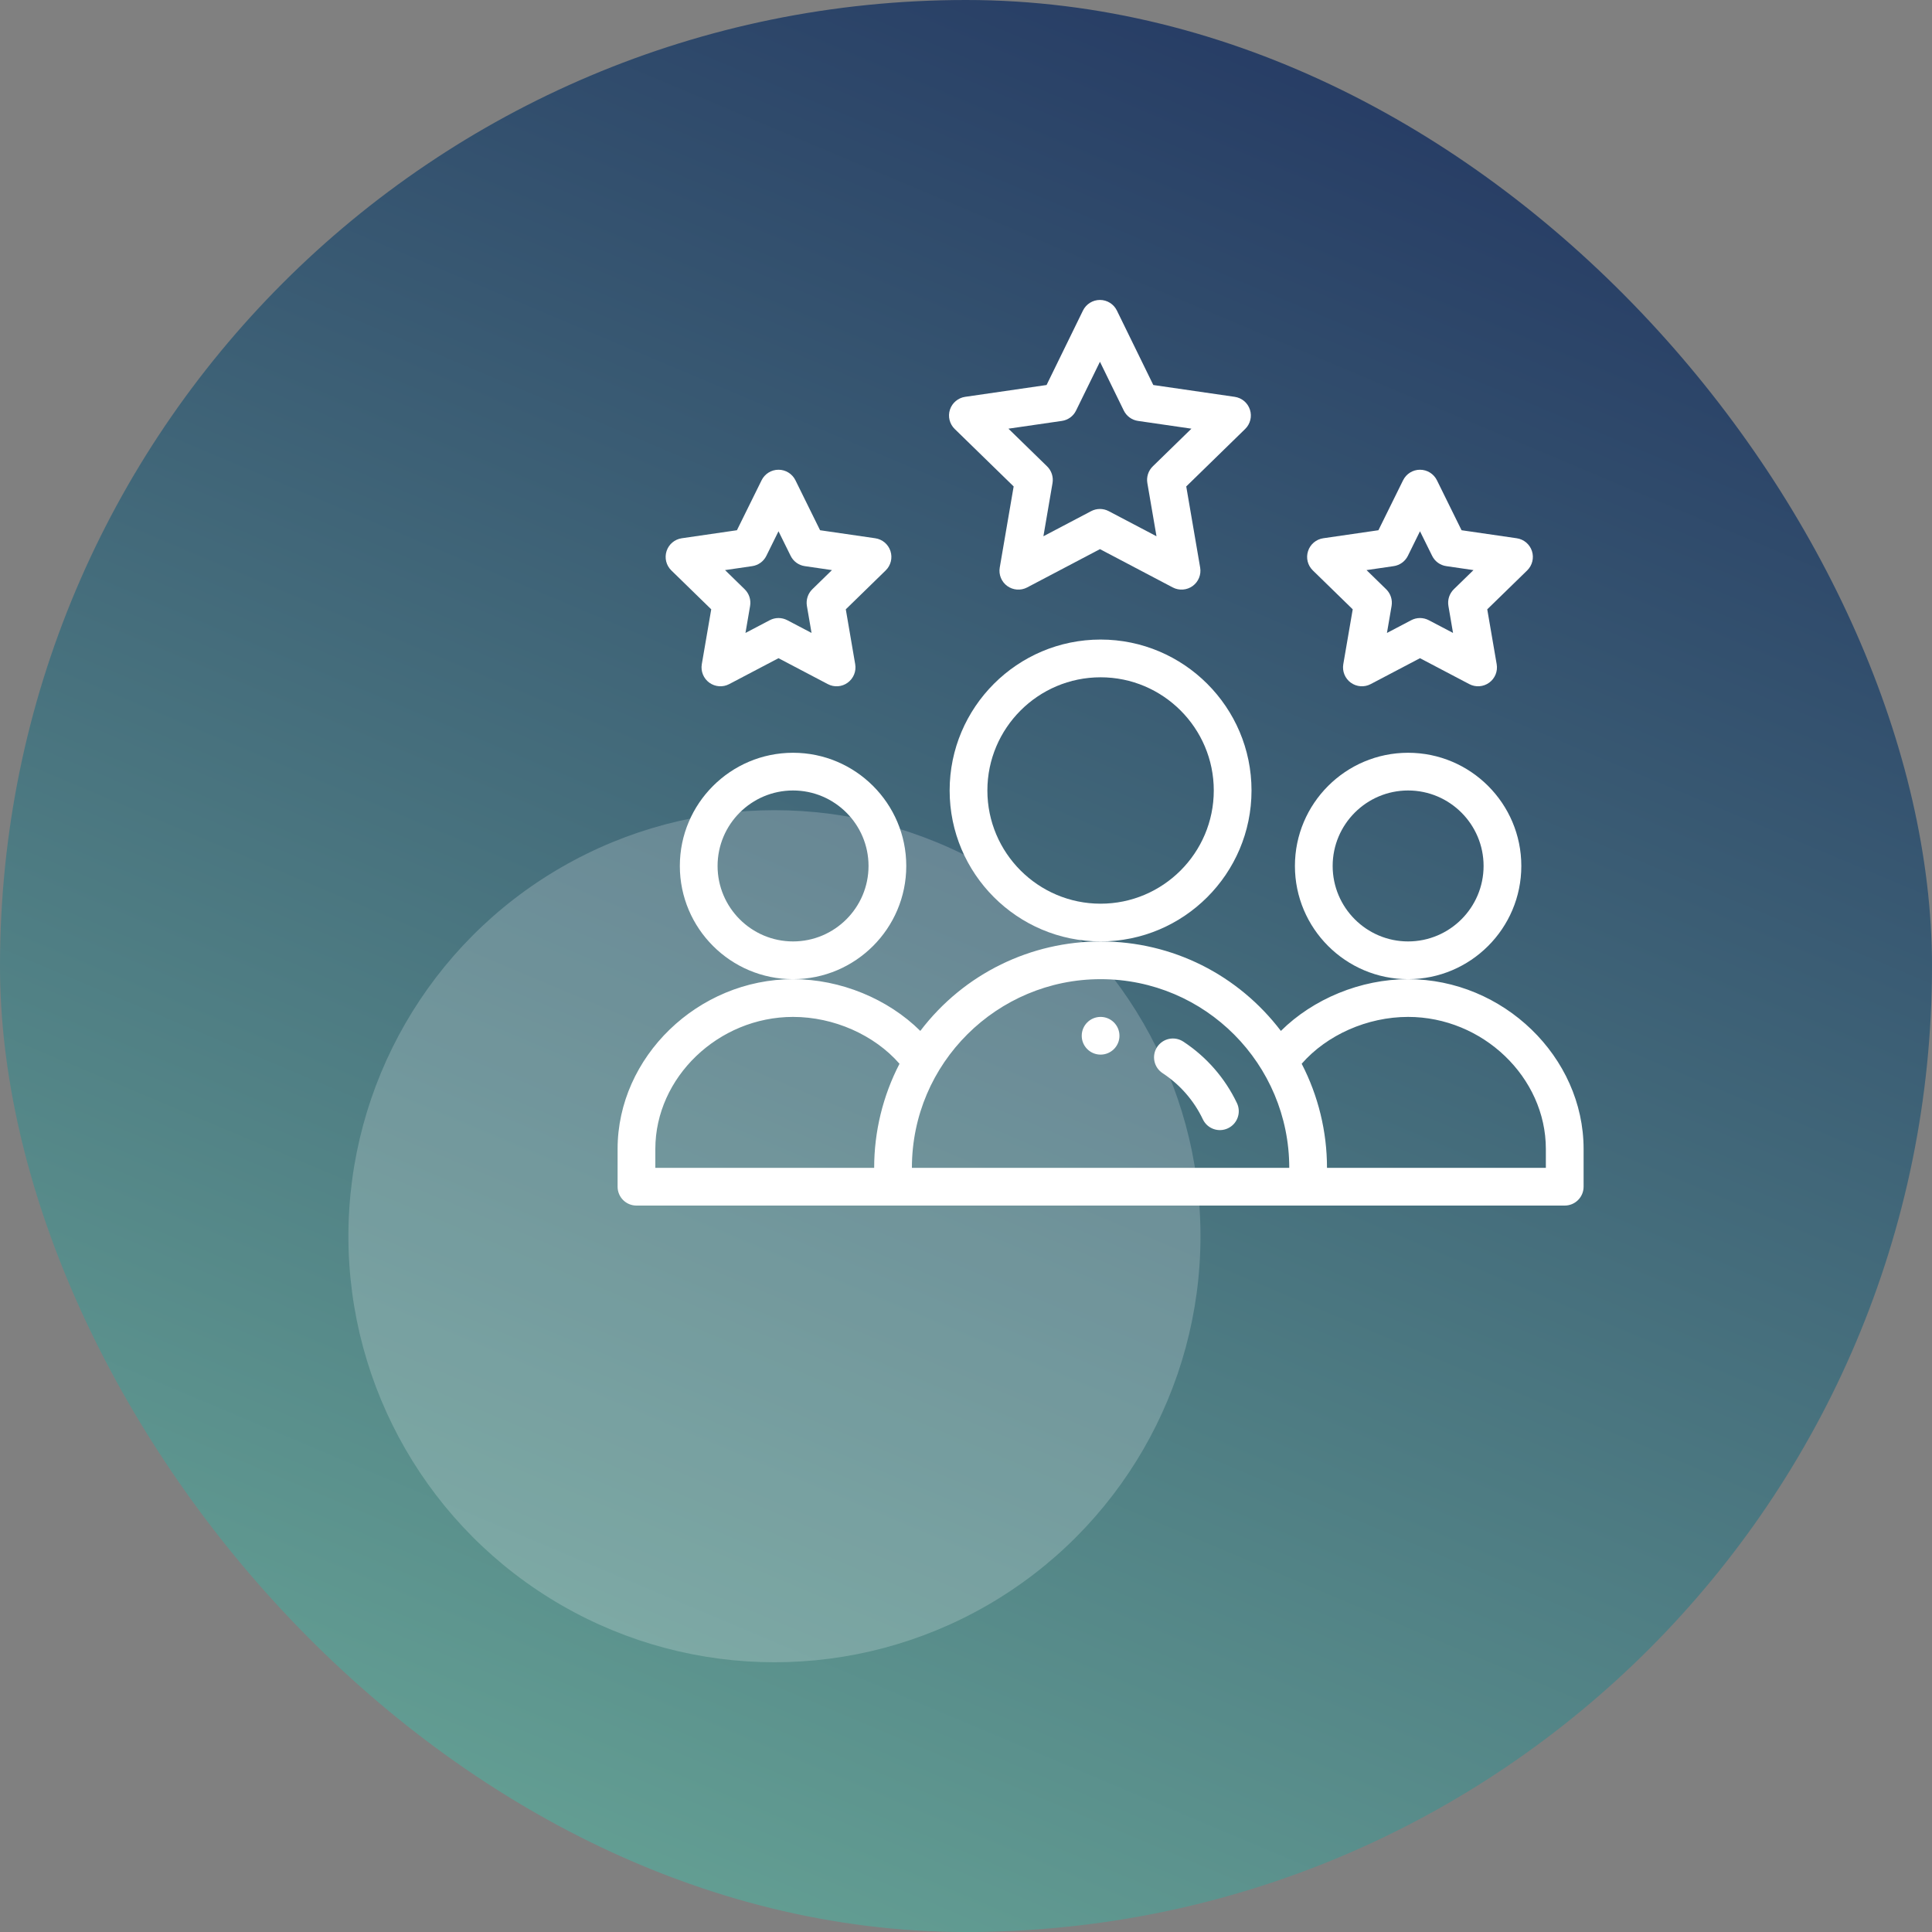 <svg width="60" height="60" viewBox="0 0 60 60" fill="none" xmlns="http://www.w3.org/2000/svg">
<rect x="0" y="0" width="60" height="60" fill="#808080" stroke="none"/>
<rect width="60" height="60" rx="30" fill="url(#paint0_linear_3024_3057)"/>
<ellipse cx="24.051" cy="38.392" rx="13.231" ry="13.231" fill="white" fill-opacity="0.2"/>
<g clip-path="url(#clip0_3024_3057)">
<path d="M34.766 32.167C34.766 32.49 34.503 32.752 34.18 32.752C33.856 32.752 33.594 32.49 33.594 32.167C33.594 31.843 33.856 31.581 34.18 31.581C34.503 31.581 34.766 31.843 34.766 32.167Z" fill="white"/>
<path d="M47.246 26.893C47.246 24.954 45.669 23.378 43.73 23.378C41.792 23.378 40.215 24.954 40.215 26.893C40.215 28.832 41.792 30.409 43.73 30.409C45.669 30.409 47.246 28.832 47.246 26.893ZM43.73 29.237C42.438 29.237 41.387 28.185 41.387 26.893C41.387 25.601 42.438 24.549 43.73 24.549C45.023 24.549 46.074 25.601 46.074 26.893C46.074 28.185 45.023 29.237 43.73 29.237Z" fill="white"/>
<path d="M43.73 30.409C42.254 30.409 40.782 31.022 39.779 32.016C38.458 30.281 36.423 29.237 34.18 29.237C32.032 29.237 29.95 30.217 28.581 32.016C27.578 31.022 26.106 30.409 24.629 30.409C21.675 30.409 19.18 32.824 19.18 35.682V36.854C19.18 37.178 19.442 37.44 19.766 37.44H48.594C48.917 37.44 49.18 37.178 49.18 36.854V35.682C49.18 32.824 46.684 30.409 43.73 30.409ZM20.352 35.682C20.352 33.459 22.31 31.581 24.629 31.581C25.898 31.581 27.156 32.143 27.935 33.036C27.42 34.031 27.148 35.14 27.148 36.268H20.352V35.682ZM34.18 30.409C37.44 30.409 40.039 33.054 40.039 36.268H28.32C28.32 33.011 30.972 30.409 34.18 30.409ZM48.008 36.268H41.211C41.211 35.14 40.94 34.031 40.425 33.036C41.204 32.143 42.462 31.581 43.73 31.581C46.049 31.581 48.008 33.459 48.008 35.682V36.268Z" fill="white"/>
<path d="M28.145 26.893C28.145 24.954 26.567 23.378 24.629 23.378C22.69 23.378 21.113 24.954 21.113 26.893C21.113 28.832 22.69 30.409 24.629 30.409C26.567 30.409 28.145 28.832 28.145 26.893ZM24.629 29.237C23.337 29.237 22.285 28.185 22.285 26.893C22.285 25.601 23.337 24.549 24.629 24.549C25.921 24.549 26.973 25.601 26.973 26.893C26.973 28.185 25.921 29.237 24.629 29.237Z" fill="white"/>
<path d="M38.867 24.549C38.867 21.965 36.764 19.862 34.18 19.862C31.595 19.862 29.492 21.965 29.492 24.549C29.492 27.134 31.595 29.237 34.18 29.237C36.764 29.237 38.867 27.134 38.867 24.549ZM34.18 28.065C32.241 28.065 30.664 26.488 30.664 24.549C30.664 22.611 32.241 21.034 34.18 21.034C36.118 21.034 37.695 22.611 37.695 24.549C37.695 26.488 36.118 28.065 34.18 28.065Z" fill="white"/>
<path d="M38.818 12.723C38.749 12.511 38.566 12.356 38.345 12.324L35.817 11.957L34.686 9.644C34.588 9.443 34.383 9.315 34.16 9.315C33.936 9.315 33.731 9.443 33.633 9.643L32.502 11.957L29.974 12.324C29.754 12.356 29.57 12.511 29.501 12.723C29.432 12.935 29.49 13.168 29.65 13.323L31.48 15.107L31.048 17.626C31.01 17.846 31.101 18.068 31.281 18.199C31.461 18.329 31.7 18.348 31.898 18.244L34.16 17.054L36.422 18.244C36.619 18.347 36.858 18.33 37.039 18.199C37.219 18.068 37.31 17.846 37.272 17.626L36.84 15.107L38.669 13.323C38.829 13.168 38.887 12.935 38.818 12.723ZM35.801 14.483C35.663 14.617 35.599 14.812 35.632 15.002L35.916 16.654L34.432 15.874C34.261 15.784 34.057 15.784 33.887 15.874L32.404 16.654L32.687 15.002C32.719 14.811 32.656 14.617 32.518 14.483L31.318 13.313L32.976 13.072C33.168 13.045 33.334 12.924 33.418 12.75L34.16 11.235L34.9 12.75C34.986 12.924 35.151 13.045 35.343 13.072L37.001 13.313L35.801 14.483Z" fill="white"/>
<path d="M47.576 17.114C47.507 16.902 47.324 16.748 47.103 16.716L45.39 16.467L44.625 14.915C44.526 14.715 44.323 14.588 44.099 14.588C44.099 14.588 44.099 14.588 44.099 14.588C43.876 14.588 43.673 14.715 43.574 14.915L42.808 16.467L41.095 16.716C40.875 16.748 40.691 16.902 40.623 17.114C40.553 17.327 40.611 17.559 40.771 17.715L42.01 18.923L41.717 20.628C41.68 20.848 41.77 21.07 41.95 21.201C42.131 21.332 42.37 21.35 42.567 21.246L44.099 20.441L45.631 21.246C45.828 21.35 46.068 21.332 46.248 21.201C46.428 21.07 46.519 20.848 46.481 20.628L46.188 18.923L47.428 17.715C47.587 17.559 47.645 17.327 47.576 17.114ZM45.15 18.299C45.012 18.434 44.949 18.628 44.982 18.818L45.125 19.656L44.372 19.261C44.201 19.171 43.997 19.171 43.827 19.261L43.073 19.657L43.217 18.818C43.249 18.628 43.187 18.434 43.048 18.299L42.439 17.705L43.281 17.582C43.472 17.555 43.637 17.435 43.723 17.262L44.099 16.499L44.476 17.262C44.561 17.435 44.726 17.555 44.917 17.582L45.76 17.705L45.15 18.299Z" fill="white"/>
<path d="M27.654 17.114C27.585 16.902 27.402 16.748 27.181 16.716L25.468 16.467L24.703 14.915C24.604 14.715 24.401 14.588 24.178 14.588C23.954 14.588 23.751 14.715 23.652 14.915L22.886 16.467L21.174 16.716C20.953 16.748 20.77 16.902 20.701 17.114C20.632 17.327 20.689 17.559 20.849 17.715L22.088 18.923L21.795 20.628C21.758 20.848 21.848 21.07 22.028 21.201C22.209 21.332 22.448 21.35 22.645 21.246L24.177 20.441L25.709 21.246C25.908 21.351 26.147 21.332 26.326 21.201C26.506 21.07 26.597 20.848 26.559 20.628L26.267 18.923L27.506 17.715C27.666 17.559 27.723 17.327 27.654 17.114ZM25.228 18.299C25.09 18.434 25.027 18.628 25.059 18.818L25.203 19.656L24.45 19.261C24.279 19.171 24.076 19.171 23.905 19.261L23.151 19.657L23.295 18.818C23.328 18.628 23.264 18.434 23.126 18.299L22.517 17.705L23.359 17.582C23.55 17.555 23.715 17.435 23.8 17.262L24.177 16.499L24.554 17.262C24.639 17.435 24.804 17.555 24.995 17.582L25.837 17.705L25.228 18.299Z" fill="white"/>
<path d="M36.748 32.348C36.477 32.17 36.114 32.245 35.936 32.516C35.758 32.786 35.834 33.149 36.104 33.327C36.646 33.683 37.079 34.179 37.356 34.762C37.495 35.054 37.844 35.179 38.137 35.039C38.429 34.9 38.553 34.551 38.415 34.259C38.045 33.482 37.469 32.821 36.748 32.348Z" fill="white"/>
</g>
<defs>
<linearGradient id="paint0_linear_3024_3057" x1="60" y1="0" x2="29.473" y2="72.423" gradientUnits="userSpaceOnUse">
<stop stop-color="#1E2E5E"/>
<stop offset="1" stop-color="#6CAD9A"/>
</linearGradient>
<clipPath id="clip0_3024_3057">
<rect width="30" height="30" fill="white" transform="translate(19.18 8.378)"/>
</clipPath>
</defs>
</svg>
